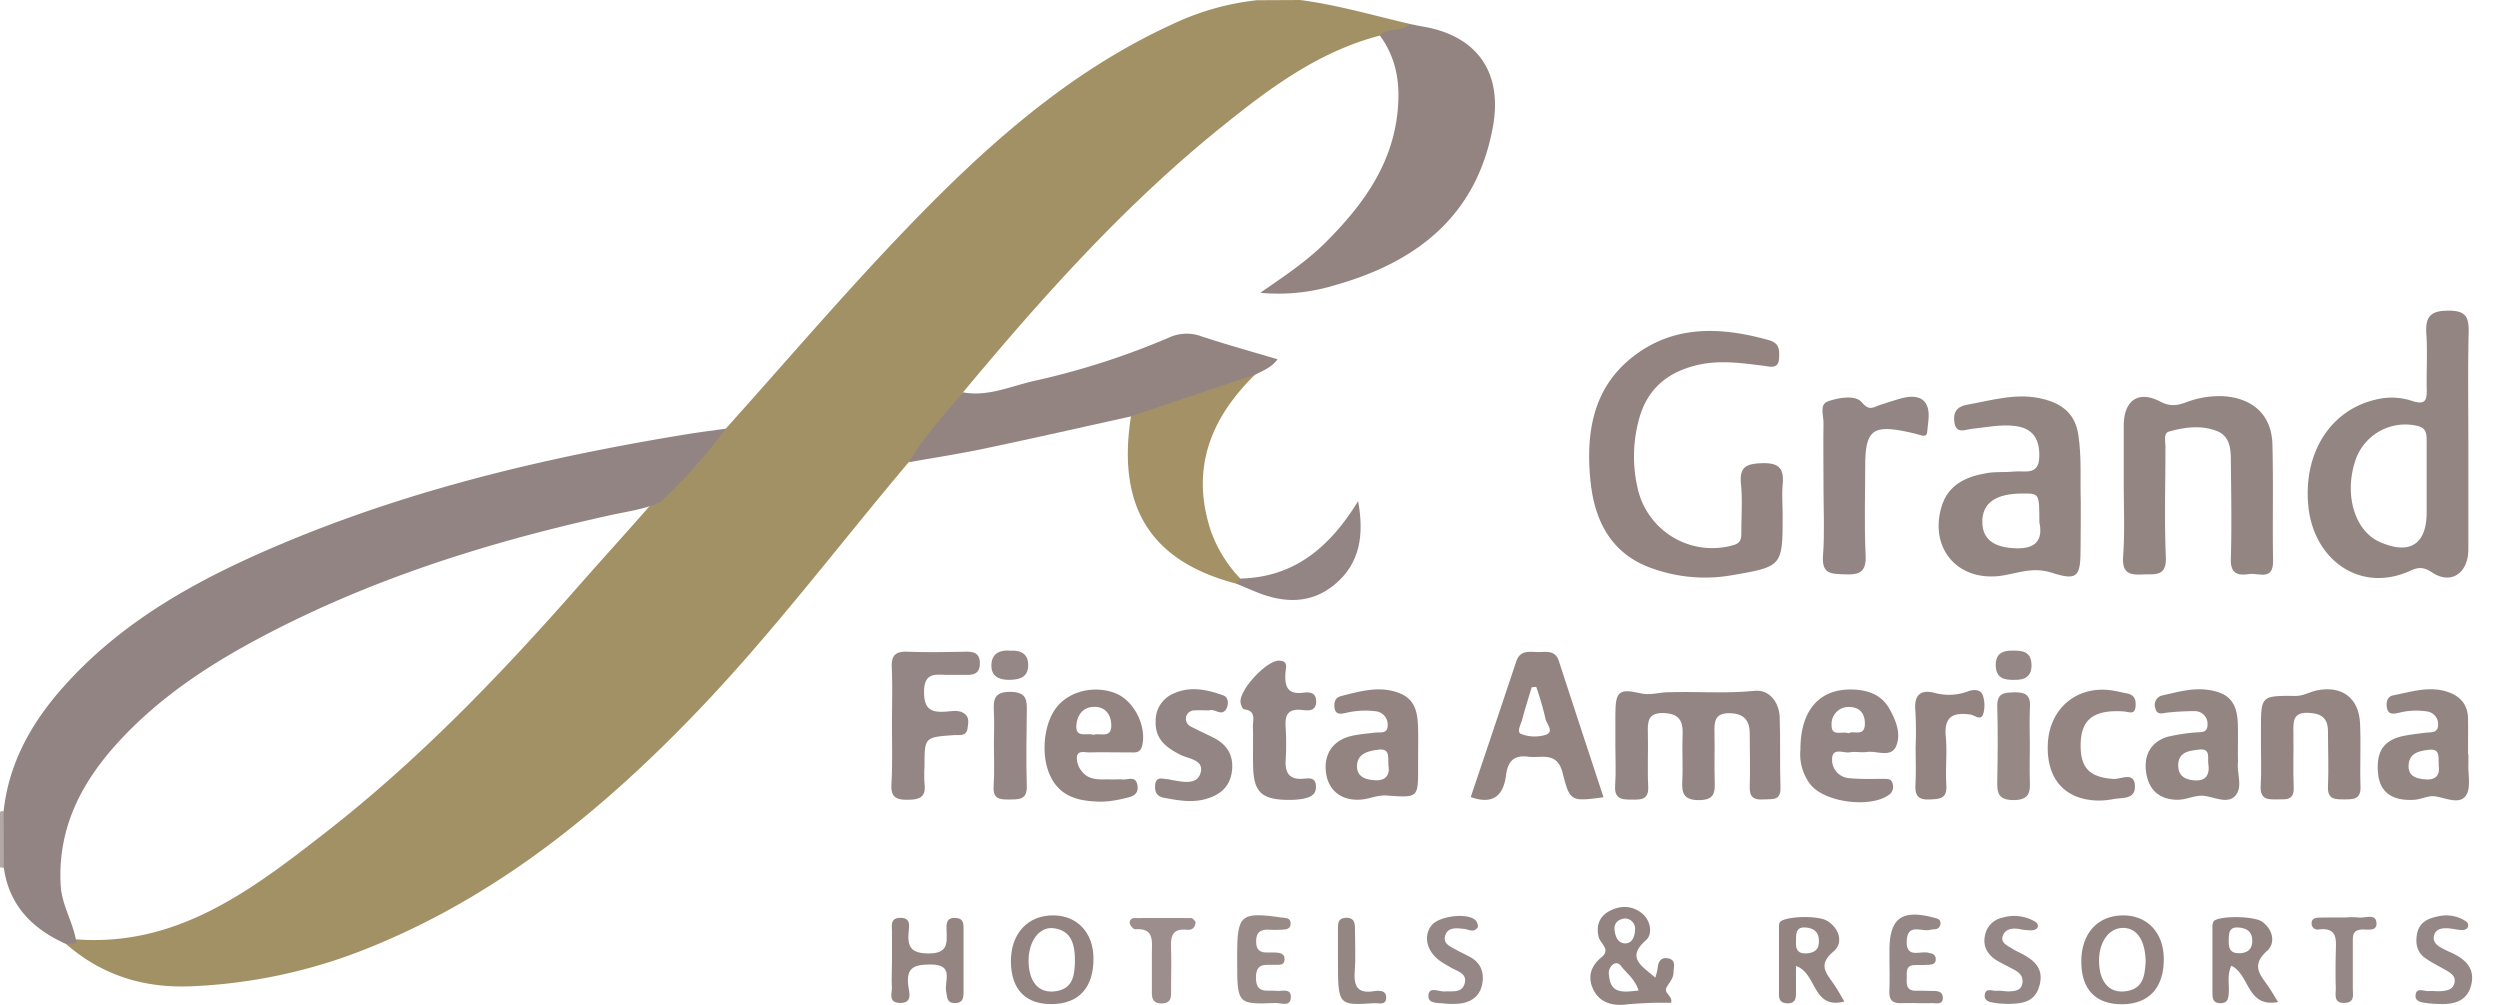 <svg id="Layer_1" data-name="Layer 1" xmlns="http://www.w3.org/2000/svg" viewBox="0 0 588.58 236.56"><defs><style>.cls-1{fill:#b3a8a6;}.cls-2{fill:#a39166;}.cls-3{fill:#928482;}.cls-4{fill:#938482;}.cls-5{fill:#938582;}.cls-6{fill:#a49166;}.cls-7{fill:#938583;}.cls-8{fill:#948583;}.cls-9{fill:#948684;}.cls-10{fill:#968885;}.cls-11{fill:#978a87;}.cls-12{fill:#958785;}.cls-13{fill:#9c8e8c;}.cls-14{fill:#948683;}</style></defs><title>logogfa</title><path class="cls-1" d="M0,191.18A.85.85,0,0,1,.83,191a12.34,12.34,0,0,1,.05,13.31,2.9,2.9,0,0,1-.89-.13Z"/><path class="cls-2" d="M295.94.05,306.08,0c8.77,1.14,17.24,3.64,25.83,5.63-1.37,3.41-4.43,2.51-7,2.74C310.63,12.06,299.13,20.59,288,29.55,265,48,245.5,69.83,226.72,92.37c-3,6.49-7.85,11.49-12.78,16.45-16.52,19.56-31.94,40.08-49.69,58.59-22.64,23.61-47.67,44-78.5,56.17A124.63,124.63,0,0,1,45,232.2c-11.14.48-21-2.58-29.43-9.94a3,3,0,0,1,1.9-1.14c24.09,2,41.74-11.56,59.14-25.1,22-17.12,41.27-37.18,59.65-58.1,5.93-6.75,12-13.39,17.89-20.15,3.9-3.84,8-7.47,11.2-12,1.46-2.06,3.67-3.26,5.54-4.87,13.89-15.47,27.41-31.3,41.78-46.31,18.58-19.4,38.39-37.44,63.22-48.83A62,62,0,0,1,295.94.05Z"/><path class="cls-3" d="M18,222.06l-2.42.2c-7.9-3.53-13.41-9-14.68-17.95q0-6.65-.05-13.31c1.22-11.38,6.57-20.84,14-29.2C28.86,146,47,136.18,66.09,128.13c30.79-13,63.06-20.6,95.93-25.95,3-.48,5.92-.84,8.88-1.26a130.4,130.4,0,0,1-15.34,17.23c-3.82,1.8-8,2.27-12,3.17-27.42,6.05-54.11,14.31-79.17,27.17-13.68,7-26.64,15.21-37.05,26.79-8.39,9.34-13.75,19.89-13.06,33C14.5,213.24,17.39,217.29,18,222.06Z"/><path class="cls-4" d="M324.87,8.37c1.87-2.13,5.15-.64,7-2.74,1,.2,1.95.43,2.93.59,12.79,2.09,19,10.63,16.7,23.5-3.74,20.88-17.7,31.88-37,37.36a45.84,45.84,0,0,1-17.81,1.86c5.82-4,11-7.48,15.38-11.85,9-9,16.21-18.88,17.08-32.23C329.58,18.8,328.48,13.29,324.87,8.37Z"/><path class="cls-4" d="M419.69,121.21c0,12.25,0,12.18-12.44,14.3a36.72,36.72,0,0,1-17.71-1.5c-10-3.24-14.14-11.12-15.1-20.86-1.09-11,.48-21.57,9.73-28.95,9.72-7.76,20.9-7.3,32.28-4.12,2.48.69,2.48,2.26,2.41,4.16-.1,2.77-2.08,2.07-3.62,1.88-5.45-.67-10.84-1.48-16.33,0-6.7,1.76-11.14,5.73-13,12.44a33.12,33.12,0,0,0-.14,17.26,18,18,0,0,0,22.27,12.54c1.77-.49,1.93-1.48,1.92-2.89,0-3.83.3-7.69-.08-11.48-.41-4.11,1.25-4.82,5-4.94,4.23-.13,5.18,1.5,4.8,5.2C419.5,116.53,419.69,118.88,419.69,121.21Z"/><path class="cls-4" d="M213.95,108.83c3.54-6,8.29-11.15,12.78-16.46,5.92,1.09,11.29-1.48,16.82-2.71a178.26,178.26,0,0,0,31.69-10.2,10,10,0,0,1,7.61-.28c5.8,1.92,11.7,3.55,17.93,5.41-1.48,2-3.49,2.68-5.31,3.65-7.75,4.56-16.37,6.84-24.88,9.36-1.39.41-2.8,1.09-4.32.44-11.43,2.52-22.84,5.12-34.3,7.53C226,106.83,220,107.75,213.95,108.83Z"/><path class="cls-5" d="M500,114.18q0-7,0-14c0-5.78,3.33-8.37,8.53-5.66,2.54,1.32,4.15.9,6.22.17A21.68,21.68,0,0,1,524,93.32c6.7.64,10.81,4.6,11,11.26.24,9.14,0,18.29.15,27.43.08,4.83-3.42,2.81-5.61,3.14-2.56.39-4.43,0-4.33-3.49.23-7.81.08-15.63,0-23.44,0-2.75-.35-5.59-3.26-6.73-3.68-1.45-7.58-.93-11.26.1-1.41.39-.87,2.34-.87,3.61,0,8.65-.28,17.31.09,25.94.2,4.63-2.48,4-5.31,4.1-3,.15-5-.09-4.76-4.09C500.27,125.5,500,119.83,500,114.18Z"/><path class="cls-6" d="M266.27,98l29.2-9.8c-10.58,10.37-15.27,22.38-10.3,37.07A31.65,31.65,0,0,0,292,136.21c.23.92-.11,1.33-1.06,1.17C270.92,132.12,262.91,119.38,266.27,98Z"/><path class="cls-7" d="M380.31,175.46c0-2.33,0-4.66,0-7,0-5.59.7-6.45,5.88-5.24,2.27.53,4.12-.16,6.17-.23,6.92-.26,13.83.37,20.8-.35,3.3-.34,5.72,2.6,5.84,6.27.18,5.49,0,11,.18,16.48.11,3.26-2,2.68-4,2.82-2.29.17-3.33-.55-3.24-3,.15-4.16,0-8.32,0-12.48,0-3.22-1.46-4.83-4.89-4.82s-3.47,2.14-3.41,4.65c.09,3.83-.07,7.66.06,11.49.08,2.65-.16,4.29-3.64,4.32s-4.17-1.42-4-4.44c.19-3.65-.08-7.33.08-11,.14-3.24-.88-4.94-4.44-5.05-3.77-.12-3.81,2-3.74,4.77.11,4.16-.13,8.33.08,12.48.15,3-1.41,3.15-3.68,3.13s-4.33.06-4.11-3.28C380.48,181.8,380.31,178.63,380.31,175.46Z"/><path class="cls-7" d="M429.31,114.5c0-5-.08-10,0-15,0-1.71-1-4.26,1-5,2.57-.92,6.54-1.57,8,.2,1.85,2.22,2.82,1.11,4.34.63,1.74-.55,3.46-1.15,5.22-1.61,2-.53,4.37-.53,5.48,1.18,1.26,1.94.53,4.53.37,6.82-.08,1.19-1.07.89-1.89.64s-1.6-.43-2.42-.61c-8.54-1.88-10.28-.53-10.28,8,0,7-.25,14,.1,20.93.2,4-1.42,4.69-4.9,4.54-3.09-.13-5.45.05-5.14-4.33C429.6,125.49,429.31,120,429.31,114.5Z"/><path class="cls-8" d="M532.3,175.28q0-1.74,0-3.49c0-8.1,0-8,8.35-7.95,1.59,0,3.16-.95,4.77-1.29,5.87-1.23,9.92,1.72,10.21,7.7.24,5-.06,10,.11,14.95.1,3.05-1.71,3-3.85,3s-3.95.05-3.81-3c.19-4.31,0-8.64,0-13,0-3.24-1.69-4.28-4.69-4.38-3.52-.12-3.5,2-3.45,4.52.09,4.32-.12,8.64.07,13,.14,3.22-1.89,2.83-3.9,2.86s-4,.13-3.88-3C532.43,181.93,532.31,178.6,532.3,175.28Z"/><path class="cls-9" d="M210,170.61c0-4.5.15-9-.05-13.49-.13-2.89.94-3.79,3.73-3.69,4.66.18,9.33.08,14,0,2.06,0,3.11.78,3,3-.08,2-1.29,2.48-3,2.46-1.5,0-3,0-4.5,0-2.73,0-5.58-.81-5.63,3.92-.05,4.4,1.9,5,5.39,4.71,1.45-.12,3.1-.44,4.32.66,1,.87.68,2.19.53,3.31-.26,1.93-1.87,1.49-3.13,1.58-7,.48-7,.48-7,7.4a31.14,31.14,0,0,0,0,4c.43,3.3-1.24,3.82-4.1,3.82s-3.82-.81-3.69-3.67C210.14,179.95,210,175.28,210,170.61Z"/><path class="cls-7" d="M303.81,188.32c-6.7.05-8.59-1.72-8.78-7.64-.1-3.16.05-6.32-.06-9.47-.06-1.62.9-3.86-2.05-4.21-.35,0-.76-1-.85-1.57-.42-2.91,6-9.85,9-9.89,2.34,0,1.64,1.76,1.57,2.81-.21,3.14.37,5.24,4.22,4.73,1.52-.2,3.09-.05,3,2.22s-2,2-3.3,1.84c-3.15-.33-4.11,1-3.88,4a67.27,67.27,0,0,1,0,8c-.12,2.89.95,4.41,4,4.21,1.4-.09,3.15-.54,3.14,1.92,0,2-1.53,2.43-2.95,2.77A17.35,17.35,0,0,1,303.81,188.32Z"/><path class="cls-7" d="M284.69,167.25c-1.16,0-2.33-.08-3.49,0a2,2,0,0,0-2,1.79,2,2,0,0,0,1.14,2c1.75.93,3.57,1.73,5.35,2.63,3.36,1.69,4.87,4.4,4.31,8.14-.53,3.57-2.9,5.41-6.19,6.32s-6.59.29-9.85-.32c-1.51-.28-2.16-1.35-2-2.93.18-2.21,1.7-1.5,2.94-1.43.33,0,.65.15,1,.2,2.46.38,5.74,1.24,6.68-1.47,1.15-3.31-2.72-3.48-4.7-4.49-3.3-1.69-5.92-3.61-5.8-7.81a6.9,6.9,0,0,1,4.33-6.65c3.93-1.75,7.83-.86,11.6.49,1.22.44,1.27,2.06.75,3.09C287.64,168.87,286,166.71,284.69,167.25Z"/><path class="cls-8" d="M494.19,188.48c-8.06-.07-12.47-5.1-12.06-13.44.39-8,6.42-13.32,14.25-12.6,1.48.14,2.94.55,4.41.82,1.63.31,2.12,1.4,2,2.91-.11,2.29-1.58,1.4-2.86,1.32-7-.44-10,1.87-10.08,7.79-.08,5.58,2.14,7.72,7.74,8.11,1.74.12,5-1.9,5.05,1.79,0,3.23-3.26,2.51-5.32,3A18.9,18.9,0,0,1,494.19,188.48Z"/><path class="cls-7" d="M291,137.38l1.06-1.17c12.69-.3,21.08-7.42,27.69-18.24,1.44,8,.45,14.68-5.5,19.62-5.54,4.61-11.85,4.44-18.26,1.88C294.3,138.8,292.64,138.08,291,137.38Z"/><path class="cls-4" d="M451,175.77a83.82,83.82,0,0,0-.06-8.45c-.37-3.6,1.17-5.05,4.47-4.21a12.8,12.8,0,0,0,8-.37c1.25-.46,2.93-.48,3.42,1a7.42,7.42,0,0,1,.08,4.37c-.56,1.69-2,.27-2.95.13-4.05-.6-6.32.39-5.86,5.16.36,3.78-.12,7.63.13,11.43.21,3.23-1.54,3.29-4,3.39-2.77.12-3.4-1.06-3.27-3.52C451.12,181.75,451,178.76,451,175.77Z"/><path class="cls-10" d="M477.89,175.76c0,2.66-.1,5.32,0,8s-.06,4.6-3.82,4.6-3.9-1.82-3.85-4.61c.11-5.81.17-11.63,0-17.43-.1-3.27,1.76-3.27,4.13-3.32s3.72.58,3.57,3.33C477.75,169.45,477.89,172.61,477.89,175.76Z"/><path class="cls-9" d="M234,175.19c0-2.48.12-5,0-7.45-.18-3,0-4.94,4-4.85,3.82.08,3.78,2.06,3.74,4.75-.08,5.79-.17,11.59,0,17.38.11,3.36-1.87,3.17-4.15,3.21s-3.85-.16-3.66-3.11C234.16,181.82,234,178.5,234,175.19Z"/><path class="cls-8" d="M210,226.32c0-2.33,0-4.67,0-7,0-1.39-.48-3.19,1.94-3.23s2.15,1.75,2,3.14c-.37,3.61.45,5.26,4.74,5.24,4.48,0,4.28-2.37,4.17-5.35-.05-1.49-.18-3.17,2.18-3,2,.13,1.81,1.59,1.82,2.91,0,4.83,0,9.67,0,14.5,0,1.45-.16,2.67-2.1,2.63s-1.71-1.47-2-2.77c-.47-2.43,2-6.28-3.56-6.32-4,0-5.92.69-5.34,5.1.19,1.45,1.14,4.08-2.08,3.95-2.78-.12-1.68-2.37-1.8-3.79C209.87,230.33,210,228.32,210,226.32Z"/><path class="cls-11" d="M291.27,225.93v-1c0-9.61.81-10.29,10.41-8.92,1,.14,2.16,0,2.18,1.38s-1.11,1.45-2.12,1.49-2,.08-3,0c-2-.11-3.06.64-3,2.86,0,2,1,2.59,2.82,2.5.5,0,1,0,1.49,0,1.2.05,2.52.15,2.37,1.79-.13,1.4-1.45,1.06-2.36,1.11-2.05.12-4.36-.62-4.37,3,0,3.94,2.62,2.9,4.77,3.14,1.31.15,3.57-.75,3.45,1.56s-2.33,1.26-3.63,1.3C291.27,236.48,291.27,236.44,291.27,225.93Z"/><path class="cls-12" d="M444.84,225.78q0-1,0-2c0-7.64,2.88-9.74,10.5-7.73.87.23,1.62.43,1.51,1.5a1.37,1.37,0,0,1-1.32,1.23,5.69,5.69,0,0,0-1,.1c-2,.65-5.44-1.74-5.62,2.66-.17,4.16,3.07,2.32,5,2.75.84.19,1.69.27,1.81,1.3.17,1.47-.95,1.51-1.94,1.57s-2,0-3,.06c-2,0-1.88,1.48-1.87,2.81s-.32,3.17,2,3.22c1.16,0,2.33,0,3.49.05s3-.27,3,1.66c0,1.73-1.7,1.17-2.74,1.21-2.32.08-4.65-.07-7,0s-2.92-.89-2.84-3C444.92,230.77,444.85,228.27,444.84,225.78Z"/><path class="cls-12" d="M574.18,236.36c-.83,0-1.66-.06-2.48-.16-1.31-.16-3.13-.26-3-1.87.15-2,2-.9,3.19-1,1-.07,2,.11,3,0,1.36-.1,2.69-.42,3-2.05.26-1.41-.79-2.11-1.77-2.71-1.69-1-3.52-1.85-5.13-3-2-1.39-2.37-3.52-1.93-5.78.54-2.72,2.66-3.6,5-4.06a8.36,8.36,0,0,1,6.58,1.23c.8.57.58,2-.91,2-1.31,0-2.63-.46-3.93-.42-1.11,0-2.39.28-2.74,1.68s.49,2.21,1.53,2.83a28.91,28.91,0,0,0,2.67,1.31c3.12,1.44,5.42,3.58,4.59,7.3C581,235.65,577.83,236.56,574.18,236.36Z"/><path class="cls-12" d="M472.39,236.35c-.67-.05-1.68-.06-2.66-.22-1.13-.18-2.61-.35-2.46-1.87.18-1.79,1.78-.92,2.8-1s2,.19,3,.14c1.33-.07,2.75-.16,3.06-1.9.28-1.58-.65-2.49-1.88-3.17s-2.67-1.36-4-2.12c-2.2-1.3-3.45-3.29-2.95-5.82a5.27,5.27,0,0,1,4.25-4.37,9.62,9.62,0,0,1,7.63,1c1,.65.77,1.85-.69,2a11.75,11.75,0,0,1-3-.29c-1.6-.27-3.26-.08-3.9,1.41-.78,1.83,1.07,2.49,2.27,3.28a18.89,18.89,0,0,0,1.76.92c3.14,1.62,5.7,3.55,4.52,7.73C479.1,236,476,236.35,472.39,236.35Z"/><path class="cls-12" d="M344.69,218.7c-2.15-.29-4-.3-4.48,1.72-.45,1.82,1.31,2.46,2.6,3.18,1,.56,2.07,1.06,3.1,1.6,2.8,1.44,3.62,3.88,3,6.72s-2.93,4.28-5.88,4.4a17.34,17.34,0,0,1-3-.06c-1.53-.21-4,.16-3.71-2.1.25-1.93,2.48-.65,3.81-.74,1.79-.12,4,.43,4.68-1.81.71-2.4-1.61-2.9-3.14-3.77-.87-.5-1.75-1-2.56-1.55-3.26-2.28-4.1-6-2-8.51,1.8-2.14,8.31-2.94,10.24-1.16.4.36.75,1.38.54,1.71C346.91,219.8,345.5,218.65,344.69,218.7Z"/><path class="cls-13" d="M281.46,217c0,1.5-.93,2-2,1.9-3.83-.42-3.83,2-3.75,4.69.1,3.16,0,6.32,0,9.47,0,1.49.17,3.09-2.1,3.17-2.59.1-2.42-1.67-2.42-3.36,0-2.83,0-5.65,0-8.48s.61-5.94-3.92-5.61c-.4,0-1.07-.73-1.25-1.25a1.05,1.05,0,0,1,1-1.38q6.72-.06,13.44,0C280.87,216.19,281.21,216.75,281.46,217Z"/><path class="cls-12" d="M552.23,216a17.82,17.82,0,0,1,3,0c1.49.24,4-1,4.25,1.1.31,2.47-2.35,1.55-3.78,1.77-1.94.3-1.76,1.67-1.77,3,0,3.64,0,7.29,0,10.93,0,1.38.5,3.19-1.85,3.32-2.78.14-2.12-2-2.16-3.47-.08-2.81-.06-5.63,0-8.45s.54-5.93-4-5.38a1.4,1.4,0,0,1-1.7-1.38c0-1.41,1.15-1.39,2.12-1.41C548.25,216,550.24,216,552.23,216Z"/><path class="cls-14" d="M315,226c0-2.5,0-5,0-7.49,0-1.22.09-2.33,1.75-2.43,1.82-.11,2.26.87,2.25,2.45,0,3.33.2,6.68-.05,10-.27,3.48.48,5.47,4.51,4.83,1.22-.19,3-.31,2.89,1.69-.12,1.69-1.78,1.06-2.82,1.13C315,236.73,315,236.72,315,226Z"/><path class="cls-12" d="M237.82,153.18c2.66-.11,4.34.81,4.25,3.6s-2.23,3.25-4.5,3.28c-2.47,0-4.3-.9-4.16-3.64S235.58,153,237.82,153.18Z"/><path class="cls-12" d="M474.26,160.06c-2.38.06-4.33-.37-4.4-3.38-.06-2.62,1.38-3.49,3.74-3.51s4.48.08,4.67,3.11C478.44,159.08,476.87,160.14,474.26,160.06Z"/><path class="cls-5" d="M576.42,73.14c-4.32,0-5.45,1.52-5.18,5.51.29,4.3,0,8.64.09,13,.06,2.45-.24,3.74-3.29,2.79a15.42,15.42,0,0,0-6.87-.71c-12,1.74-19.11,12.52-17.68,25.71,1.33,12.29,12.06,20.25,23.83,15,1.53-.69,2.92-1.26,5.21.29,4.55,3.08,8.6.16,8.6-5.4q0-12.47,0-24.94c0-8.64-.14-17.29.07-25.93C581.3,74.76,580.67,73.11,576.42,73.14Zm-5.11,47.51c0,7.56-4.05,10.08-11.11,6.91-5.75-2.58-8.29-10.85-5.78-18.82a12.4,12.4,0,0,1,14.44-8.53c2.29.42,2.46,1.76,2.45,3.53,0,3.48,0,7,0,10.45Q571.31,117.42,571.31,120.65Z"/><path class="cls-5" d="M489.88,118c-.17-4.66.25-10.14-.57-15.61-.72-4.78-3.53-7.18-8-8.38-6.25-1.68-12.17.21-18.18,1.27-2.45.43-3.37,1.84-3,4.22.45,2.74,2.55,1.64,3.94,1.49,3.47-.37,6.91-1.13,10.41-.69,4.27.54,5.78,3.25,5.63,7.35-.16,4.39-3.43,3.11-5.81,3.36-2.14.23-4.35,0-6.46.36-5,.83-9.29,2.72-10.82,8.18-2.77,9.95,4.3,17.62,14.53,15.94,3.78-.62,7.11-2.07,11.56-.64,6.19,2,6.73.81,6.73-6.07C489.88,125.45,489.88,122.13,489.88,118Zm-15.18,11.09c-5.21-.16-7.94-2.05-8-6.14q-.09-6.81,9.65-6.76c3.77,0,3.77,0,3.78,6.76C480.89,126.47,479.93,129.25,474.69,129.09Z"/><path class="cls-4" d="M367,155.61c-.88-2.68-3.07-2.06-5-2.1s-4.09-.48-5,2.14q-5.34,16-10.74,32c5.32,1.9,7.71-.4,8.32-5.19.4-3.15,1.78-4.76,5.2-4.31,3.15.42,6.82-1.36,8.13,3.88,1.68,6.77,2.07,6.67,9.61,5.67C374,177,370.47,166.29,367,155.61ZM363.92,173a8.89,8.89,0,0,1-5.79-.2c-1.18-.47,0-2.33.28-3.52.66-2.51,1.46-5,2.2-7.48l1.07-.09a72.94,72.94,0,0,1,2.18,7.52C364.09,170.42,366,172.23,363.92,173Z"/><path class="cls-5" d="M526.87,179.67c.05-.66,0-1.33,0-2,0-2.33.05-4.66,0-7-.15-5.39-2.11-7.63-7.33-8.29-3.54-.44-6.94.57-10.34,1.32a2.29,2.29,0,0,0-1.76,3.07c.4,1.72,1.75,1.1,2.84,1a60.8,60.8,0,0,1,6.44-.35,3,3,0,0,1,3,3.3c-.06,2-1.72,1.57-3,1.74a42,42,0,0,0-6.38,1c-3.92,1.18-5.57,4.23-5.11,8.09.49,4.07,2.79,6.63,7.26,6.74,2.22.06,4.33-1.15,6.33-.93,2.56.28,5.59,2,7.42,0S526.66,182.29,526.87,179.67Zm-10.05,4.06c-2.11-.11-4-.88-4-3.49,0-3.25,2.59-3.48,4.89-3.76,2.8-.34,2,1.87,2.2,3.35C520.27,182.26,519.45,183.87,516.82,183.73Z"/><path class="cls-7" d="M444.78,166.8c-1.92-3.38-5.26-4.42-8.9-4.47-7.54-.1-12,4.87-12,14.12a11.68,11.68,0,0,0,2.29,8.16c3.3,4.3,14.07,5.71,18.51,2.55a2.3,2.3,0,0,0,.92-2.58c-.24-1.34-1.34-1.2-2.33-1.21-2.65,0-5.32.1-7.94-.17a4.31,4.31,0,0,1-4-4.38c0-3,2.68-1.43,4.19-1.7,1.29-.23,2.67.11,4-.08,2.33-.34,5.53,1.4,6.83-1.23C447.69,172.86,446.37,169.58,444.78,166.8Zm-9.56,5.84c-1.57-.58-4,.86-4-1.84a4,4,0,0,1,4.36-4.34c2.32.06,3.49,1.62,3.48,3.94C439,173.62,436.38,171.87,435.22,172.64Z"/><path class="cls-4" d="M333.87,171.8c-.09-3.58-.4-7.07-4.45-8.63-4.66-1.8-9.16-.42-13.67.7-1.39.35-1.72,1.43-1.57,2.71.21,1.77,1.54,1.52,2.64,1.27a19.7,19.7,0,0,1,6.93-.41,3.16,3.16,0,0,1,2.95,3.44c-.07,2-1.82,1.45-3.06,1.61-1.81.23-3.65.35-5.42.76-4.29,1-6.51,4.13-6.07,8.38s3.36,6.78,7.8,6.65c2.12-.06,4.25-1.1,6.32-1,7.61.53,7.6.65,7.6-6.54q0-1.5,0-3C333.88,175.79,333.92,173.79,333.87,171.8Zm-10,11.9c-2.25-.08-4.54-.75-4.38-3.55s2.7-3.36,5.06-3.65c2.76-.34,2.19,1.7,2.34,3.83C327.2,182,326.6,183.79,323.92,183.7Z"/><path class="cls-5" d="M581.14,179.58c0-.66,0-1.33,0-2h-.09c0-2.83.05-5.65,0-8.48-.07-3.21-1.79-5.2-4.81-6.21-4.36-1.45-8.54,0-12.74.8-1.38.27-1.73,1.41-1.58,2.7.24,2.09,1.76,1.66,3,1.39a16.25,16.25,0,0,1,6.43-.29,3,3,0,0,1,2.66,3.11c0,2-1.52,1.75-2.81,1.89q-2.23.25-4.44.6c-5.38.87-7.39,3.5-6.89,9,.4,4.36,3.25,6.52,8.46,6.21,1.63-.1,3.29-1,4.84-.83,2.57.34,5.81,2.05,7.37-.14C581.83,185.51,581,182.22,581.14,179.58Zm-10.2,3.91c-2.25-.18-4.08-.85-3.87-3.48.22-2.79,2.53-3.2,4.73-3.48,2.75-.36,2.25,1.69,2.36,3.77C574.41,182.19,573.78,183.72,570.94,183.49Z"/><path class="cls-4" d="M262.41,163.13c-4.69-1.74-10.22-.51-13.29,2.95-3.44,3.87-4.28,11.9-1.66,17,2.51,4.83,7.1,5.6,11.87,5.66a24.13,24.13,0,0,0,5.4-.79c1.61-.35,3.44-.71,3.06-3.07s-2.25-1.24-3.56-1.37c-.66-.06-1.33,0-2.76,0-2-.15-5.06.6-7-2.21a4.84,4.84,0,0,1-.93-3.22c.29-1.47,1.87-.92,2.93-.94,3.15-.07,6.31,0,9.47,0,1.26,0,2.56.27,3-1.71C269.95,170.74,266.87,164.78,262.41,163.13Zm-5,9.87c-1.46-.54-4.19.87-4-2.17.15-2.48,1.61-4.53,4.47-4.41,2.65.11,3.77,2.17,3.75,4.47C261.62,173.89,259,172.49,257.42,173Z"/><path class="cls-4" d="M394,228.92c0-1.24.7-2.86-1.21-3.28-1.68-.36-2.39.68-2.52,2.26a17.41,17.41,0,0,1-.55,2.26c-3.28-2.82-6.91-4.69-2.17-8.85,1.54-1.35,1.17-4.51-.95-6.26-2.47-2-5.33-1.91-7.92-.43-2.19,1.26-2.93,3.41-2.3,6,.37,1.54,2.94,2.89.66,4.75-2.73,2.22-3.37,5-1.71,8s4.91,3.5,7.88,3.08a89.55,89.55,0,0,1,10.21-.35c.51-1.6-1.79-2.22-1.07-3.62C393,231.3,394,230.36,394,228.92Zm-11.38-12.69a2.42,2.42,0,0,1,2.32,2.69c-.06,1.59-.7,3.27-2.43,3.18s-2.3-1.86-2.4-3.36S381.08,216.38,382.62,216.23Zm-3.8,13.4a2.55,2.55,0,0,1,1-2.62c1.23-.73,1.76.41,2.35,1.07,1.28,1.43,2.81,2.69,3.61,5.12C382.26,233.58,379.15,234.1,378.82,229.63Z"/><path class="cls-4" d="M248.1,215.51c-6.13-.11-10.19,4.32-10.1,11,.09,6.51,3.51,10,9.81,9.88s9.67-4,9.63-10.78C257.4,219.62,253.69,215.6,248.1,215.51Zm-.2,17.92c-3.59.22-5.7-2.51-5.74-7.17s2.55-8.18,5.91-7.73c4.16.55,5.08,3.71,5,8.17C252.93,229.46,252.75,233.12,247.9,233.43Z"/><path class="cls-4" d="M500.11,215.51c-6.19-.11-10.17,4.21-10.11,11,.06,6.53,3.46,10,9.75,9.92s9.72-4,9.68-10.74C509.39,219.68,505.65,215.61,500.11,215.51ZM500,233.42c-3.6.27-5.76-2.46-5.82-7.08s2.39-8,5.82-7.88c3.1.09,5.09,2.93,5.16,8C504.93,229.37,504.82,233.06,500,233.42Z"/><path class="cls-4" d="M432,232.1c-1.61-2.6-4.4-4.71-.35-8.08,2.33-1.93,1.54-5.29-1.4-7.18-2.27-1.46-10.55-1.11-11.27.38a2.32,2.32,0,0,0-.15,1q0,8,0,16c0,1.48.75,2,2.19,2,1.61-.08,1.82-1.12,1.81-2.39,0-2.06,0-4.13,0-6.41,5,1.71,3.8,10.3,11.37,8.38C433.38,234.31,432.73,233.2,432,232.1Zm-6.64-7.66c-2.39.2-2.61-1.35-2.52-2.9,0-1.76,0-3.33,2.19-3.18s3.28,1.21,3.19,3.44C428.2,223.69,427,224.31,425.4,224.45Z"/><path class="cls-4" d="M534.15,232.4c-1.85-2.73-4.38-5-.42-8.52,2-1.75,1.51-5-1.18-6.9-2-1.4-10.6-1.41-11.43,0a3,3,0,0,0-.24,1.45q0,7.71,0,15.43c0,1.25.2,2.3,1.83,2.32s1.9-.9,2-2.21c.18-2.1-.45-4.27.61-6.61,4.37,2.06,3.59,9.92,11,8.55C535.37,234.31,534.78,233.34,534.15,232.4Zm-6.92-8c-2.42.11-2.54-1.46-2.51-3.23s.23-3,2.44-2.79c1.79.18,3.05.93,3.09,3S529.19,224.35,527.23,224.43Z"/></svg>